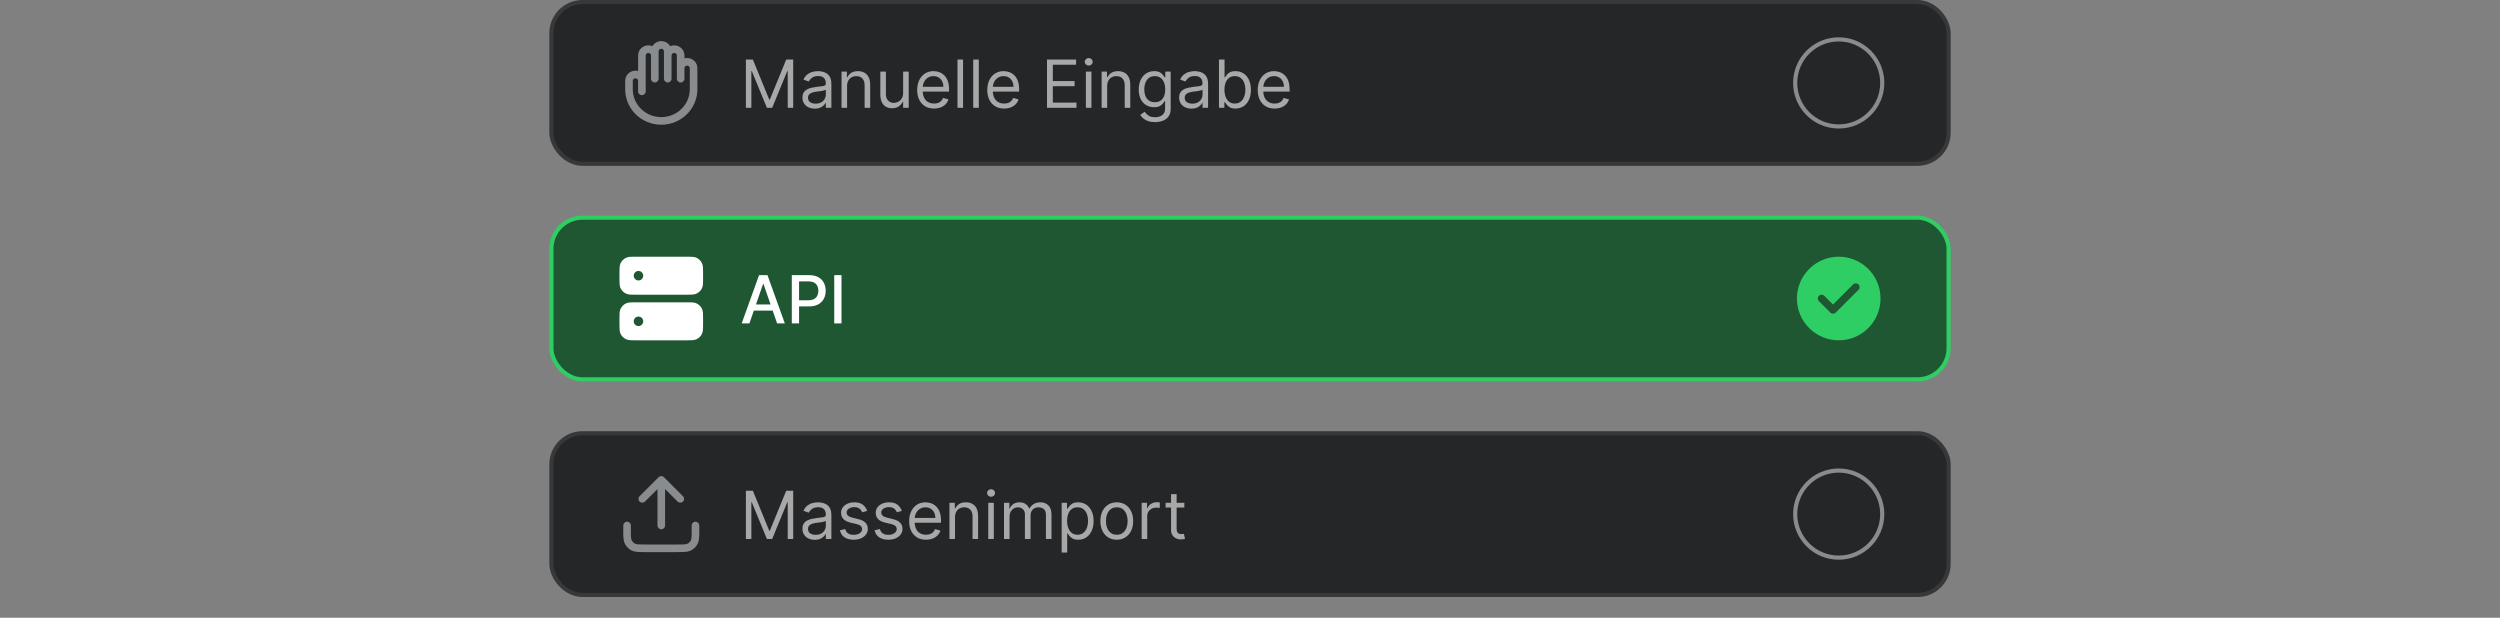 <svg width="603" height="149" viewBox="0 0 603 149" fill="none" xmlns="http://www.w3.org/2000/svg">
<rect x="0" y="0" width="603" height="149" fill="#808080" stroke="none"/>
<rect x="133" y="0.5" width="337" height="39" rx="7.5" fill="#1B1C1D" fill-opacity="0.9"/>
<rect x="133" y="0.5" width="337" height="39" rx="7.5" stroke="#363839"/>
<path fill-rule="evenodd" clip-rule="evenodd" d="M159.5 11.75C159.128 11.75 158.858 12.041 158.858 12.361V18.982C158.858 19.488 158.448 19.898 157.942 19.898C157.435 19.898 157.025 19.488 157.025 18.982V13.38C157.025 13.059 156.755 12.768 156.383 12.768C156.012 12.768 155.742 13.059 155.742 13.38V22.037C155.742 22.543 155.331 22.954 154.825 22.954C154.319 22.954 153.908 22.543 153.908 22.037V19.491C153.908 19.17 153.638 18.88 153.267 18.88C152.895 18.88 152.625 19.17 152.625 19.491V21.528C152.625 25.223 155.686 28.25 159.5 28.25C163.314 28.25 166.375 25.223 166.375 21.528V16.435C166.375 16.115 166.105 15.824 165.733 15.824C165.362 15.824 165.092 16.115 165.092 16.435V18.982C165.092 19.488 164.681 19.898 164.175 19.898C163.669 19.898 163.258 19.488 163.258 18.982V13.38C163.258 13.059 162.988 12.768 162.617 12.768C162.245 12.768 161.975 13.059 161.975 13.38V18.982C161.975 19.488 161.565 19.898 161.058 19.898C160.552 19.898 160.142 19.488 160.142 18.982V12.361C160.142 12.041 159.872 11.75 159.5 11.75ZM161.641 11.133C161.21 10.401 160.405 9.917 159.5 9.917C158.595 9.917 157.79 10.401 157.359 11.133C157.058 11.005 156.728 10.935 156.383 10.935C155.034 10.935 153.908 12.013 153.908 13.38V17.13C153.703 17.075 153.488 17.046 153.267 17.046C151.917 17.046 150.792 18.124 150.792 19.491V21.528C150.792 26.27 154.708 30.083 159.5 30.083C164.292 30.083 168.208 26.27 168.208 21.528V16.435C168.208 15.068 167.083 13.991 165.733 13.991C165.512 13.991 165.297 14.02 165.092 14.074V13.38C165.092 12.013 163.966 10.935 162.617 10.935C162.272 10.935 161.942 11.005 161.641 11.133Z" fill="#888C8F"/>
<path opacity="0.6" d="M179.909 14.364H181.591L185.545 24.023H185.682L189.636 14.364H191.318V26H190V17.159H189.886L186.25 26H184.977L181.341 17.159H181.227V26H179.909V14.364ZM196.53 26.204C195.977 26.204 195.475 26.1 195.024 25.892C194.573 25.68 194.215 25.375 193.95 24.977C193.685 24.576 193.553 24.091 193.553 23.523C193.553 23.023 193.651 22.617 193.848 22.307C194.045 21.992 194.308 21.746 194.638 21.568C194.967 21.39 195.331 21.258 195.729 21.171C196.13 21.079 196.534 21.008 196.939 20.954C197.469 20.886 197.899 20.835 198.229 20.801C198.562 20.763 198.804 20.701 198.956 20.614C199.111 20.526 199.189 20.375 199.189 20.159V20.114C199.189 19.553 199.036 19.117 198.729 18.807C198.426 18.496 197.965 18.341 197.348 18.341C196.708 18.341 196.206 18.481 195.842 18.761C195.479 19.042 195.223 19.341 195.075 19.659L193.803 19.204C194.03 18.674 194.333 18.261 194.712 17.966C195.094 17.667 195.511 17.458 195.962 17.341C196.416 17.22 196.863 17.159 197.303 17.159C197.583 17.159 197.905 17.193 198.268 17.261C198.636 17.326 198.99 17.46 199.331 17.665C199.676 17.869 199.962 18.178 200.189 18.591C200.416 19.004 200.53 19.557 200.53 20.25V26H199.189V24.818H199.121C199.03 25.008 198.878 25.21 198.666 25.426C198.454 25.642 198.172 25.826 197.82 25.977C197.467 26.129 197.037 26.204 196.53 26.204ZM196.734 25C197.265 25 197.712 24.896 198.075 24.688C198.443 24.479 198.719 24.21 198.905 23.881C199.094 23.551 199.189 23.204 199.189 22.841V21.614C199.132 21.682 199.007 21.744 198.814 21.801C198.625 21.854 198.405 21.901 198.155 21.943C197.909 21.981 197.668 22.015 197.433 22.046C197.202 22.072 197.015 22.095 196.871 22.114C196.522 22.159 196.196 22.233 195.893 22.335C195.594 22.434 195.352 22.583 195.166 22.784C194.984 22.981 194.893 23.25 194.893 23.591C194.893 24.057 195.066 24.409 195.411 24.648C195.759 24.883 196.2 25 196.734 25ZM204.318 20.75V26H202.977V17.273H204.273V18.636H204.386C204.591 18.193 204.902 17.837 205.318 17.568C205.735 17.296 206.273 17.159 206.932 17.159C207.523 17.159 208.04 17.28 208.483 17.523C208.926 17.761 209.271 18.125 209.517 18.614C209.763 19.099 209.886 19.712 209.886 20.454V26H208.545V20.546C208.545 19.86 208.367 19.326 208.011 18.943C207.655 18.557 207.167 18.364 206.545 18.364C206.117 18.364 205.735 18.456 205.398 18.642C205.064 18.828 204.801 19.099 204.608 19.454C204.415 19.811 204.318 20.242 204.318 20.75ZM217.837 22.432V17.273H219.178V26H217.837V24.523H217.746C217.541 24.966 217.223 25.343 216.791 25.653C216.359 25.96 215.814 26.114 215.155 26.114C214.609 26.114 214.125 25.994 213.7 25.756C213.276 25.513 212.943 25.15 212.7 24.665C212.458 24.176 212.337 23.561 212.337 22.818V17.273H213.678V22.727C213.678 23.364 213.856 23.871 214.212 24.25C214.571 24.629 215.03 24.818 215.587 24.818C215.92 24.818 216.259 24.733 216.604 24.562C216.952 24.392 217.244 24.131 217.479 23.778C217.717 23.426 217.837 22.977 217.837 22.432ZM225.293 26.182C224.452 26.182 223.726 25.996 223.116 25.625C222.51 25.25 222.043 24.727 221.713 24.057C221.387 23.383 221.224 22.599 221.224 21.704C221.224 20.811 221.387 20.023 221.713 19.341C222.043 18.655 222.501 18.121 223.088 17.739C223.679 17.352 224.368 17.159 225.156 17.159C225.611 17.159 226.06 17.235 226.503 17.386C226.946 17.538 227.349 17.784 227.713 18.125C228.077 18.462 228.366 18.909 228.582 19.466C228.798 20.023 228.906 20.708 228.906 21.523V22.091H222.179V20.932H227.543C227.543 20.439 227.444 20 227.247 19.614C227.054 19.227 226.777 18.922 226.418 18.699C226.062 18.475 225.641 18.364 225.156 18.364C224.622 18.364 224.16 18.496 223.77 18.761C223.384 19.023 223.086 19.364 222.878 19.784C222.67 20.204 222.565 20.655 222.565 21.136V21.909C222.565 22.568 222.679 23.127 222.906 23.585C223.137 24.04 223.457 24.386 223.866 24.625C224.276 24.86 224.751 24.977 225.293 24.977C225.645 24.977 225.963 24.928 226.247 24.829C226.535 24.727 226.783 24.576 226.991 24.375C227.2 24.171 227.361 23.917 227.474 23.614L228.77 23.977C228.634 24.417 228.404 24.803 228.082 25.136C227.76 25.466 227.363 25.724 226.889 25.909C226.416 26.091 225.884 26.182 225.293 26.182ZM232.287 14.364V26H230.946V14.364H232.287ZM236.084 14.364V26H234.743V14.364H236.084ZM242.199 26.182C241.358 26.182 240.633 25.996 240.023 25.625C239.417 25.25 238.949 24.727 238.619 24.057C238.294 23.383 238.131 22.599 238.131 21.704C238.131 20.811 238.294 20.023 238.619 19.341C238.949 18.655 239.407 18.121 239.994 17.739C240.585 17.352 241.275 17.159 242.062 17.159C242.517 17.159 242.966 17.235 243.409 17.386C243.852 17.538 244.256 17.784 244.619 18.125C244.983 18.462 245.273 18.909 245.489 19.466C245.705 20.023 245.812 20.708 245.812 21.523V22.091H239.085V20.932H244.449C244.449 20.439 244.35 20 244.153 19.614C243.96 19.227 243.684 18.922 243.324 18.699C242.968 18.475 242.547 18.364 242.062 18.364C241.528 18.364 241.066 18.496 240.676 18.761C240.29 19.023 239.992 19.364 239.784 19.784C239.576 20.204 239.472 20.655 239.472 21.136V21.909C239.472 22.568 239.585 23.127 239.812 23.585C240.044 24.04 240.364 24.386 240.773 24.625C241.182 24.86 241.657 24.977 242.199 24.977C242.551 24.977 242.869 24.928 243.153 24.829C243.441 24.727 243.689 24.576 243.898 24.375C244.106 24.171 244.267 23.917 244.381 23.614L245.676 23.977C245.54 24.417 245.311 24.803 244.989 25.136C244.667 25.466 244.269 25.724 243.795 25.909C243.322 26.091 242.79 26.182 242.199 26.182ZM252.534 26V14.364H259.557V15.614H253.943V19.546H259.193V20.796H253.943V24.75H259.648V26H252.534ZM261.915 26V17.273H263.256V26H261.915ZM262.597 15.818C262.335 15.818 262.11 15.729 261.92 15.551C261.735 15.373 261.642 15.159 261.642 14.909C261.642 14.659 261.735 14.445 261.92 14.267C262.11 14.089 262.335 14 262.597 14C262.858 14 263.081 14.089 263.267 14.267C263.456 14.445 263.551 14.659 263.551 14.909C263.551 15.159 263.456 15.373 263.267 15.551C263.081 15.729 262.858 15.818 262.597 15.818ZM267.053 20.75V26H265.712V17.273H267.007V18.636H267.121C267.325 18.193 267.636 17.837 268.053 17.568C268.469 17.296 269.007 17.159 269.666 17.159C270.257 17.159 270.774 17.28 271.217 17.523C271.661 17.761 272.005 18.125 272.251 18.614C272.498 19.099 272.621 19.712 272.621 20.454V26H271.28V20.546C271.28 19.86 271.102 19.326 270.746 18.943C270.39 18.557 269.901 18.364 269.28 18.364C268.852 18.364 268.469 18.456 268.132 18.642C267.799 18.828 267.536 19.099 267.342 19.454C267.149 19.811 267.053 20.242 267.053 20.75ZM278.594 29.454C277.946 29.454 277.389 29.371 276.923 29.204C276.457 29.042 276.069 28.826 275.759 28.557C275.452 28.292 275.207 28.008 275.026 27.704L276.094 26.954C276.215 27.114 276.368 27.296 276.554 27.5C276.74 27.708 276.993 27.888 277.315 28.04C277.641 28.195 278.067 28.273 278.594 28.273C279.298 28.273 279.88 28.102 280.338 27.761C280.796 27.421 281.026 26.886 281.026 26.159V24.386H280.912C280.813 24.546 280.673 24.742 280.491 24.977C280.313 25.208 280.056 25.415 279.719 25.597C279.385 25.775 278.935 25.864 278.366 25.864C277.662 25.864 277.029 25.697 276.469 25.364C275.912 25.03 275.471 24.546 275.145 23.909C274.823 23.273 274.662 22.5 274.662 21.591C274.662 20.697 274.819 19.919 275.134 19.256C275.448 18.589 275.885 18.074 276.446 17.71C277.007 17.343 277.654 17.159 278.389 17.159C278.957 17.159 279.408 17.254 279.741 17.443C280.079 17.629 280.336 17.841 280.514 18.079C280.696 18.314 280.836 18.508 280.935 18.659H281.071V17.273H282.366V26.25C282.366 27 282.196 27.61 281.855 28.079C281.518 28.553 281.063 28.9 280.491 29.119C279.923 29.343 279.291 29.454 278.594 29.454ZM278.548 24.659C279.086 24.659 279.541 24.536 279.912 24.29C280.283 24.044 280.565 23.689 280.759 23.227C280.952 22.765 281.048 22.212 281.048 21.568C281.048 20.939 280.954 20.384 280.764 19.903C280.575 19.422 280.295 19.046 279.923 18.773C279.552 18.5 279.094 18.364 278.548 18.364C277.98 18.364 277.507 18.508 277.128 18.796C276.753 19.083 276.471 19.47 276.281 19.954C276.096 20.439 276.003 20.977 276.003 21.568C276.003 22.174 276.098 22.71 276.287 23.176C276.48 23.638 276.764 24.002 277.139 24.267C277.518 24.528 277.988 24.659 278.548 24.659ZM287.389 26.204C286.836 26.204 286.334 26.1 285.884 25.892C285.433 25.68 285.075 25.375 284.81 24.977C284.545 24.576 284.412 24.091 284.412 23.523C284.412 23.023 284.51 22.617 284.707 22.307C284.904 21.992 285.168 21.746 285.497 21.568C285.827 21.39 286.19 21.258 286.588 21.171C286.99 21.079 287.393 21.008 287.798 20.954C288.329 20.886 288.759 20.835 289.088 20.801C289.421 20.763 289.664 20.701 289.815 20.614C289.971 20.526 290.048 20.375 290.048 20.159V20.114C290.048 19.553 289.895 19.117 289.588 18.807C289.285 18.496 288.825 18.341 288.207 18.341C287.567 18.341 287.065 18.481 286.702 18.761C286.338 19.042 286.082 19.341 285.935 19.659L284.662 19.204C284.889 18.674 285.192 18.261 285.571 17.966C285.954 17.667 286.37 17.458 286.821 17.341C287.276 17.22 287.723 17.159 288.162 17.159C288.442 17.159 288.764 17.193 289.128 17.261C289.495 17.326 289.849 17.46 290.19 17.665C290.535 17.869 290.821 18.178 291.048 18.591C291.276 19.004 291.389 19.557 291.389 20.25V26H290.048V24.818H289.98C289.889 25.008 289.738 25.21 289.526 25.426C289.313 25.642 289.031 25.826 288.679 25.977C288.327 26.129 287.897 26.204 287.389 26.204ZM287.594 25C288.124 25 288.571 24.896 288.935 24.688C289.302 24.479 289.579 24.21 289.764 23.881C289.954 23.551 290.048 23.204 290.048 22.841V21.614C289.991 21.682 289.866 21.744 289.673 21.801C289.484 21.854 289.264 21.901 289.014 21.943C288.768 21.981 288.527 22.015 288.293 22.046C288.062 22.072 287.874 22.095 287.73 22.114C287.382 22.159 287.056 22.233 286.753 22.335C286.454 22.434 286.211 22.583 286.026 22.784C285.844 22.981 285.753 23.25 285.753 23.591C285.753 24.057 285.925 24.409 286.27 24.648C286.618 24.883 287.06 25 287.594 25ZM294.018 26V14.364H295.359V18.659H295.473C295.571 18.508 295.708 18.314 295.882 18.079C296.06 17.841 296.314 17.629 296.643 17.443C296.977 17.254 297.428 17.159 297.996 17.159C298.731 17.159 299.378 17.343 299.939 17.71C300.5 18.078 300.937 18.599 301.251 19.273C301.566 19.947 301.723 20.742 301.723 21.659C301.723 22.583 301.566 23.384 301.251 24.062C300.937 24.737 300.501 25.259 299.945 25.631C299.388 25.998 298.746 26.182 298.018 26.182C297.458 26.182 297.009 26.089 296.672 25.903C296.335 25.714 296.075 25.5 295.893 25.261C295.712 25.019 295.571 24.818 295.473 24.659H295.314V26H294.018ZM295.337 21.636C295.337 22.296 295.433 22.877 295.626 23.381C295.82 23.881 296.102 24.273 296.473 24.557C296.844 24.837 297.299 24.977 297.837 24.977C298.397 24.977 298.865 24.829 299.24 24.534C299.619 24.235 299.903 23.833 300.092 23.329C300.286 22.822 300.382 22.258 300.382 21.636C300.382 21.023 300.287 20.47 300.098 19.977C299.912 19.481 299.63 19.089 299.251 18.801C298.876 18.509 298.405 18.364 297.837 18.364C297.291 18.364 296.833 18.502 296.462 18.778C296.09 19.051 295.81 19.434 295.621 19.926C295.431 20.415 295.337 20.985 295.337 21.636ZM307.433 26.182C306.592 26.182 305.867 25.996 305.257 25.625C304.651 25.25 304.183 24.727 303.854 24.057C303.528 23.383 303.365 22.599 303.365 21.704C303.365 20.811 303.528 20.023 303.854 19.341C304.183 18.655 304.642 18.121 305.229 17.739C305.82 17.352 306.509 17.159 307.297 17.159C307.751 17.159 308.2 17.235 308.643 17.386C309.087 17.538 309.49 17.784 309.854 18.125C310.217 18.462 310.507 18.909 310.723 19.466C310.939 20.023 311.047 20.708 311.047 21.523V22.091H304.32V20.932H309.683C309.683 20.439 309.585 20 309.388 19.614C309.195 19.227 308.918 18.922 308.558 18.699C308.202 18.475 307.782 18.364 307.297 18.364C306.763 18.364 306.301 18.496 305.911 18.761C305.524 19.023 305.227 19.364 305.018 19.784C304.81 20.204 304.706 20.655 304.706 21.136V21.909C304.706 22.568 304.82 23.127 305.047 23.585C305.278 24.04 305.598 24.386 306.007 24.625C306.416 24.86 306.892 24.977 307.433 24.977C307.786 24.977 308.104 24.928 308.388 24.829C308.676 24.727 308.924 24.576 309.132 24.375C309.34 24.171 309.501 23.917 309.615 23.614L310.911 23.977C310.774 24.417 310.545 24.803 310.223 25.136C309.901 25.466 309.503 25.724 309.03 25.909C308.556 26.091 308.024 26.182 307.433 26.182Z" fill="white"/>
<circle cx="443.5" cy="20" r="10.5" stroke="#888C8F"/>
<rect x="133" y="52.5" width="337" height="39" rx="7.5" fill="#135228" fill-opacity="0.9"/>
<rect x="133" y="52.5" width="337" height="39" rx="7.5" stroke="#2FCE65"/>
<path fill-rule="evenodd" clip-rule="evenodd" d="M165.769 61.917H153.231C152.748 61.917 152.331 61.917 151.988 61.945C151.625 61.974 151.265 62.04 150.918 62.216C150.401 62.48 149.98 62.901 149.716 63.418C149.54 63.765 149.474 64.126 149.445 64.488C149.417 64.831 149.417 65.248 149.417 65.731V67.269C149.417 67.752 149.417 68.169 149.445 68.512C149.474 68.874 149.54 69.235 149.716 69.582C149.98 70.099 150.401 70.52 150.918 70.784C151.265 70.96 151.625 71.026 151.988 71.055C152.331 71.083 152.748 71.083 153.231 71.083H165.769C166.252 71.083 166.669 71.083 167.012 71.055C167.374 71.026 167.735 70.96 168.082 70.784C168.599 70.52 169.02 70.099 169.284 69.582C169.46 69.235 169.526 68.874 169.555 68.512C169.583 68.169 169.583 67.752 169.583 67.269V65.731C169.583 65.248 169.583 64.831 169.555 64.488C169.526 64.126 169.46 63.765 169.284 63.418C169.02 62.901 168.599 62.48 168.082 62.216C167.735 62.04 167.374 61.974 167.012 61.945C166.669 61.917 166.252 61.917 165.769 61.917ZM154 65.354C153.367 65.354 152.854 65.867 152.854 66.5C152.854 67.133 153.367 67.646 154 67.646C154.633 67.646 155.146 67.133 155.146 66.5C155.146 65.867 154.633 65.354 154 65.354Z" fill="white"/>
<path fill-rule="evenodd" clip-rule="evenodd" d="M165.769 72.917H153.231C152.748 72.917 152.331 72.917 151.988 72.945C151.625 72.974 151.265 73.04 150.918 73.216C150.401 73.48 149.98 73.901 149.716 74.418C149.54 74.765 149.474 75.126 149.445 75.488C149.417 75.831 149.417 76.248 149.417 76.731V78.269C149.417 78.752 149.417 79.169 149.445 79.512C149.474 79.874 149.54 80.235 149.716 80.582C149.98 81.099 150.401 81.52 150.918 81.784C151.265 81.96 151.625 82.026 151.988 82.055C152.331 82.083 152.748 82.083 153.231 82.083H165.769C166.252 82.083 166.669 82.083 167.012 82.055C167.374 82.026 167.735 81.96 168.082 81.784C168.599 81.52 169.02 81.099 169.284 80.582C169.46 80.235 169.526 79.874 169.555 79.512C169.583 79.169 169.583 78.752 169.583 78.269V76.731C169.583 76.248 169.583 75.831 169.555 75.488C169.526 75.126 169.46 74.765 169.284 74.418C169.02 73.901 168.599 73.48 168.082 73.216C167.735 73.04 167.374 72.974 167.012 72.945C166.669 72.917 166.252 72.917 165.769 72.917ZM152.854 77.5C152.854 76.867 153.367 76.354 154 76.354C154.633 76.354 155.146 76.867 155.146 77.5C155.146 78.133 154.633 78.646 154 78.646C153.367 78.646 152.854 78.133 152.854 77.5Z" fill="white"/>
<path d="M180.761 78H178.898L183.085 66.364H185.114L189.301 78H187.438L184.148 68.477H184.057L180.761 78ZM181.074 73.443H187.119V74.921H181.074V73.443ZM190.982 78V66.364H195.129C196.035 66.364 196.785 66.528 197.379 66.858C197.974 67.188 198.419 67.638 198.714 68.21C199.01 68.778 199.158 69.419 199.158 70.131C199.158 70.847 199.008 71.49 198.709 72.062C198.413 72.631 197.966 73.081 197.368 73.415C196.773 73.744 196.025 73.909 195.124 73.909H192.271V72.421H194.964C195.536 72.421 196 72.322 196.357 72.125C196.713 71.924 196.974 71.651 197.141 71.307C197.307 70.962 197.391 70.57 197.391 70.131C197.391 69.691 197.307 69.301 197.141 68.96C196.974 68.619 196.711 68.352 196.351 68.159C195.995 67.966 195.525 67.869 194.942 67.869H192.737V78H190.982ZM202.972 66.364V78H201.216V66.364H202.972Z" fill="white"/>
<path fill-rule="evenodd" clip-rule="evenodd" d="M443.5 61.917C437.931 61.917 433.417 66.431 433.417 72C433.417 77.569 437.931 82.083 443.5 82.083C449.069 82.083 453.583 77.569 453.583 72C453.583 66.431 449.069 61.917 443.5 61.917ZM448.273 69.898C448.631 69.54 448.631 68.96 448.273 68.602C447.915 68.244 447.335 68.244 446.977 68.602L442.125 73.454L440.023 71.352C439.665 70.994 439.085 70.994 438.727 71.352C438.369 71.71 438.369 72.29 438.727 72.648L441.477 75.398C441.835 75.756 442.415 75.756 442.773 75.398L448.273 69.898Z" fill="#2FCE65"/>
<rect x="133" y="104.5" width="337" height="39" rx="7.5" fill="#1B1C1D" fill-opacity="0.9"/>
<rect x="133" y="104.5" width="337" height="39" rx="7.5" stroke="#363839"/>
<path d="M158.852 115.102C159.21 114.744 159.79 114.744 160.148 115.102L164.732 119.685C165.09 120.043 165.09 120.624 164.732 120.982C164.374 121.339 163.793 121.339 163.435 120.982L160.417 117.963L160.417 126.75C160.417 127.256 160.006 127.667 159.5 127.667C158.994 127.667 158.583 127.256 158.583 126.75L158.583 117.963L155.565 120.982C155.207 121.339 154.627 121.339 154.269 120.982C153.911 120.624 153.911 120.043 154.269 119.685L158.852 115.102Z" fill="#888C8F"/>
<path d="M151.25 125.833C151.756 125.833 152.167 126.244 152.167 126.75V127.85C152.167 128.635 152.167 129.169 152.201 129.582C152.234 129.983 152.293 130.189 152.367 130.332C152.542 130.677 152.823 130.958 153.168 131.134C153.311 131.207 153.517 131.266 153.918 131.299C154.331 131.333 154.865 131.333 155.65 131.333H163.35C164.135 131.333 164.669 131.333 165.082 131.299C165.483 131.266 165.689 131.207 165.832 131.134C166.177 130.958 166.458 130.677 166.634 130.332C166.707 130.189 166.766 129.983 166.799 129.582C166.833 129.169 166.833 128.635 166.833 127.85V126.75C166.833 126.244 167.244 125.833 167.75 125.833C168.256 125.833 168.667 126.244 168.667 126.75V127.888C168.667 128.626 168.667 129.235 168.626 129.731C168.584 130.246 168.494 130.72 168.267 131.165C167.916 131.855 167.355 132.415 166.665 132.767C166.22 132.994 165.746 133.084 165.231 133.126C164.735 133.167 164.126 133.167 163.388 133.167H155.612C154.874 133.167 154.265 133.167 153.769 133.126C153.254 133.084 152.78 132.994 152.335 132.767C151.645 132.415 151.085 131.855 150.733 131.165C150.506 130.72 150.416 130.246 150.374 129.731C150.333 129.235 150.333 128.626 150.333 127.888V126.75C150.333 126.244 150.744 125.833 151.25 125.833Z" fill="#888C8F"/>
<path opacity="0.6" d="M179.909 118.364H181.591L185.545 128.023H185.682L189.636 118.364H191.318V130H190V121.159H189.886L186.25 130H184.977L181.341 121.159H181.227V130H179.909V118.364ZM196.53 130.205C195.977 130.205 195.475 130.1 195.024 129.892C194.573 129.68 194.215 129.375 193.95 128.977C193.685 128.576 193.553 128.091 193.553 127.523C193.553 127.023 193.651 126.617 193.848 126.307C194.045 125.992 194.308 125.746 194.638 125.568C194.967 125.39 195.331 125.258 195.729 125.17C196.13 125.08 196.534 125.008 196.939 124.955C197.469 124.886 197.899 124.835 198.229 124.801C198.562 124.763 198.804 124.701 198.956 124.614C199.111 124.527 199.189 124.375 199.189 124.159V124.114C199.189 123.553 199.036 123.117 198.729 122.807C198.426 122.496 197.965 122.341 197.348 122.341C196.708 122.341 196.206 122.481 195.842 122.761C195.479 123.042 195.223 123.341 195.075 123.659L193.803 123.205C194.03 122.674 194.333 122.261 194.712 121.966C195.094 121.667 195.511 121.458 195.962 121.341C196.416 121.22 196.863 121.159 197.303 121.159C197.583 121.159 197.905 121.193 198.268 121.261C198.636 121.326 198.99 121.46 199.331 121.665C199.676 121.869 199.962 122.178 200.189 122.591C200.416 123.004 200.53 123.557 200.53 124.25V130H199.189V128.818H199.121C199.03 129.008 198.878 129.21 198.666 129.426C198.454 129.642 198.172 129.826 197.82 129.977C197.467 130.129 197.037 130.205 196.53 130.205ZM196.734 129C197.265 129 197.712 128.896 198.075 128.688C198.443 128.479 198.719 128.21 198.905 127.881C199.094 127.551 199.189 127.205 199.189 126.841V125.614C199.132 125.682 199.007 125.744 198.814 125.801C198.625 125.854 198.405 125.902 198.155 125.943C197.909 125.981 197.668 126.015 197.433 126.045C197.202 126.072 197.015 126.095 196.871 126.114C196.522 126.159 196.196 126.233 195.893 126.335C195.594 126.434 195.352 126.583 195.166 126.784C194.984 126.981 194.893 127.25 194.893 127.591C194.893 128.057 195.066 128.409 195.411 128.648C195.759 128.883 196.2 129 196.734 129ZM209.159 123.227L207.955 123.568C207.879 123.367 207.767 123.172 207.619 122.983C207.475 122.79 207.278 122.631 207.028 122.506C206.778 122.381 206.458 122.318 206.068 122.318C205.534 122.318 205.089 122.441 204.733 122.688C204.381 122.93 204.205 123.239 204.205 123.614C204.205 123.947 204.326 124.21 204.568 124.403C204.811 124.597 205.189 124.758 205.705 124.886L207 125.205C207.78 125.394 208.362 125.684 208.744 126.074C209.127 126.46 209.318 126.958 209.318 127.568C209.318 128.068 209.174 128.515 208.886 128.909C208.602 129.303 208.205 129.614 207.693 129.841C207.182 130.068 206.587 130.182 205.909 130.182C205.019 130.182 204.282 129.989 203.699 129.602C203.116 129.216 202.746 128.652 202.591 127.909L203.864 127.591C203.985 128.061 204.214 128.413 204.551 128.648C204.892 128.883 205.337 129 205.886 129C206.511 129 207.008 128.867 207.375 128.602C207.746 128.333 207.932 128.011 207.932 127.636C207.932 127.333 207.826 127.08 207.614 126.875C207.402 126.667 207.076 126.511 206.636 126.409L205.182 126.068C204.383 125.879 203.795 125.585 203.42 125.188C203.049 124.786 202.864 124.284 202.864 123.682C202.864 123.189 203.002 122.754 203.278 122.375C203.559 121.996 203.939 121.699 204.42 121.483C204.905 121.267 205.455 121.159 206.068 121.159C206.932 121.159 207.61 121.348 208.102 121.727C208.598 122.106 208.951 122.606 209.159 123.227ZM217.518 123.227L216.314 123.568C216.238 123.367 216.126 123.172 215.979 122.983C215.835 122.79 215.638 122.631 215.388 122.506C215.138 122.381 214.818 122.318 214.428 122.318C213.893 122.318 213.448 122.441 213.092 122.688C212.74 122.93 212.564 123.239 212.564 123.614C212.564 123.947 212.685 124.21 212.928 124.403C213.17 124.597 213.549 124.758 214.064 124.886L215.359 125.205C216.14 125.394 216.721 125.684 217.104 126.074C217.486 126.46 217.678 126.958 217.678 127.568C217.678 128.068 217.534 128.515 217.246 128.909C216.962 129.303 216.564 129.614 216.053 129.841C215.541 130.068 214.946 130.182 214.268 130.182C213.378 130.182 212.642 129.989 212.058 129.602C211.475 129.216 211.106 128.652 210.95 127.909L212.223 127.591C212.344 128.061 212.573 128.413 212.911 128.648C213.251 128.883 213.696 129 214.246 129C214.871 129 215.367 128.867 215.734 128.602C216.106 128.333 216.291 128.011 216.291 127.636C216.291 127.333 216.185 127.08 215.973 126.875C215.761 126.667 215.435 126.511 214.996 126.409L213.541 126.068C212.742 125.879 212.155 125.585 211.78 125.188C211.409 124.786 211.223 124.284 211.223 123.682C211.223 123.189 211.361 122.754 211.638 122.375C211.918 121.996 212.299 121.699 212.78 121.483C213.265 121.267 213.814 121.159 214.428 121.159C215.291 121.159 215.969 121.348 216.462 121.727C216.958 122.106 217.31 122.606 217.518 123.227ZM223.355 130.182C222.514 130.182 221.789 129.996 221.179 129.625C220.573 129.25 220.105 128.727 219.776 128.057C219.45 127.383 219.287 126.598 219.287 125.705C219.287 124.811 219.45 124.023 219.776 123.341C220.105 122.655 220.563 122.121 221.151 121.739C221.741 121.352 222.431 121.159 223.219 121.159C223.673 121.159 224.122 121.235 224.565 121.386C225.009 121.538 225.412 121.784 225.776 122.125C226.139 122.462 226.429 122.909 226.645 123.466C226.861 124.023 226.969 124.708 226.969 125.523V126.091H220.241V124.932H225.605C225.605 124.439 225.507 124 225.31 123.614C225.116 123.227 224.84 122.922 224.48 122.699C224.124 122.475 223.704 122.364 223.219 122.364C222.685 122.364 222.223 122.496 221.832 122.761C221.446 123.023 221.149 123.364 220.94 123.784C220.732 124.205 220.628 124.655 220.628 125.136V125.909C220.628 126.568 220.741 127.127 220.969 127.585C221.2 128.04 221.52 128.386 221.929 128.625C222.338 128.86 222.813 128.977 223.355 128.977C223.707 128.977 224.026 128.928 224.31 128.83C224.598 128.727 224.846 128.576 225.054 128.375C225.262 128.17 225.423 127.917 225.537 127.614L226.832 127.977C226.696 128.417 226.467 128.803 226.145 129.136C225.823 129.466 225.425 129.723 224.952 129.909C224.478 130.091 223.946 130.182 223.355 130.182ZM230.349 124.75V130H229.009V121.273H230.304V122.636H230.418C230.622 122.193 230.933 121.837 231.349 121.568C231.766 121.295 232.304 121.159 232.963 121.159C233.554 121.159 234.071 121.28 234.514 121.523C234.957 121.761 235.302 122.125 235.548 122.614C235.795 123.098 235.918 123.712 235.918 124.455V130H234.577V124.545C234.577 123.86 234.399 123.326 234.043 122.943C233.687 122.557 233.198 122.364 232.577 122.364C232.149 122.364 231.766 122.456 231.429 122.642C231.096 122.828 230.832 123.098 230.639 123.455C230.446 123.811 230.349 124.242 230.349 124.75ZM238.368 130V121.273H239.709V130H238.368ZM239.05 119.818C238.788 119.818 238.563 119.729 238.374 119.551C238.188 119.373 238.095 119.159 238.095 118.909C238.095 118.659 238.188 118.445 238.374 118.267C238.563 118.089 238.788 118 239.05 118C239.311 118 239.535 118.089 239.72 118.267C239.91 118.445 240.004 118.659 240.004 118.909C240.004 119.159 239.91 119.373 239.72 119.551C239.535 119.729 239.311 119.818 239.05 119.818ZM242.165 130V121.273H243.46V122.636H243.574C243.756 122.17 244.049 121.809 244.455 121.551C244.86 121.29 245.347 121.159 245.915 121.159C246.491 121.159 246.97 121.29 247.352 121.551C247.739 121.809 248.04 122.17 248.256 122.636H248.347C248.57 122.186 248.905 121.828 249.352 121.562C249.799 121.294 250.335 121.159 250.96 121.159C251.741 121.159 252.379 121.403 252.875 121.892C253.371 122.377 253.619 123.133 253.619 124.159V130H252.278V124.159C252.278 123.515 252.102 123.055 251.75 122.778C251.398 122.502 250.983 122.364 250.506 122.364C249.892 122.364 249.417 122.549 249.08 122.92C248.742 123.288 248.574 123.754 248.574 124.318V130H247.21V124.023C247.21 123.527 247.049 123.127 246.727 122.824C246.405 122.517 245.991 122.364 245.483 122.364C245.134 122.364 244.809 122.456 244.506 122.642C244.206 122.828 243.964 123.085 243.778 123.415C243.597 123.741 243.506 124.117 243.506 124.545V130H242.165ZM256.071 133.273V121.273H257.366V122.659H257.526C257.624 122.508 257.76 122.314 257.935 122.08C258.113 121.841 258.366 121.629 258.696 121.443C259.029 121.254 259.48 121.159 260.048 121.159C260.783 121.159 261.431 121.343 261.991 121.71C262.552 122.078 262.99 122.598 263.304 123.273C263.618 123.947 263.776 124.742 263.776 125.659C263.776 126.583 263.618 127.384 263.304 128.062C262.99 128.737 262.554 129.259 261.997 129.631C261.44 129.998 260.798 130.182 260.071 130.182C259.51 130.182 259.062 130.089 258.724 129.903C258.387 129.714 258.128 129.5 257.946 129.261C257.764 129.019 257.624 128.818 257.526 128.659H257.412V133.273H256.071ZM257.389 125.636C257.389 126.295 257.486 126.877 257.679 127.381C257.872 127.881 258.154 128.273 258.526 128.557C258.897 128.837 259.351 128.977 259.889 128.977C260.45 128.977 260.918 128.83 261.293 128.534C261.671 128.235 261.955 127.833 262.145 127.33C262.338 126.822 262.435 126.258 262.435 125.636C262.435 125.023 262.34 124.47 262.151 123.977C261.965 123.481 261.683 123.089 261.304 122.801C260.929 122.509 260.457 122.364 259.889 122.364C259.344 122.364 258.885 122.502 258.514 122.778C258.143 123.051 257.863 123.434 257.673 123.926C257.484 124.415 257.389 124.985 257.389 125.636ZM269.366 130.182C268.579 130.182 267.887 129.994 267.293 129.619C266.702 129.244 266.24 128.72 265.906 128.045C265.577 127.371 265.412 126.583 265.412 125.682C265.412 124.773 265.577 123.979 265.906 123.301C266.24 122.623 266.702 122.097 267.293 121.722C267.887 121.347 268.579 121.159 269.366 121.159C270.154 121.159 270.844 121.347 271.435 121.722C272.029 122.097 272.491 122.623 272.821 123.301C273.154 123.979 273.321 124.773 273.321 125.682C273.321 126.583 273.154 127.371 272.821 128.045C272.491 128.72 272.029 129.244 271.435 129.619C270.844 129.994 270.154 130.182 269.366 130.182ZM269.366 128.977C269.965 128.977 270.457 128.824 270.844 128.517C271.23 128.21 271.516 127.807 271.702 127.307C271.887 126.807 271.98 126.265 271.98 125.682C271.98 125.098 271.887 124.555 271.702 124.051C271.516 123.547 271.23 123.14 270.844 122.83C270.457 122.519 269.965 122.364 269.366 122.364C268.768 122.364 268.276 122.519 267.889 122.83C267.503 123.14 267.217 123.547 267.031 124.051C266.846 124.555 266.753 125.098 266.753 125.682C266.753 126.265 266.846 126.807 267.031 127.307C267.217 127.807 267.503 128.21 267.889 128.517C268.276 128.824 268.768 128.977 269.366 128.977ZM275.368 130V121.273H276.663V122.591H276.754C276.913 122.159 277.201 121.809 277.618 121.54C278.035 121.271 278.504 121.136 279.027 121.136C279.125 121.136 279.249 121.138 279.396 121.142C279.544 121.146 279.656 121.152 279.732 121.159V122.523C279.686 122.511 279.582 122.494 279.419 122.472C279.26 122.445 279.091 122.432 278.913 122.432C278.489 122.432 278.11 122.521 277.777 122.699C277.447 122.873 277.186 123.116 276.993 123.426C276.804 123.733 276.709 124.083 276.709 124.477V130H275.368ZM285.663 121.273V122.409H281.141V121.273H285.663ZM282.459 119.182H283.8V127.5C283.8 127.879 283.855 128.163 283.964 128.352C284.078 128.538 284.222 128.663 284.396 128.727C284.574 128.788 284.762 128.818 284.959 128.818C285.107 128.818 285.228 128.811 285.322 128.795C285.417 128.777 285.493 128.761 285.55 128.75L285.822 129.955C285.732 129.989 285.605 130.023 285.442 130.057C285.279 130.095 285.072 130.114 284.822 130.114C284.444 130.114 284.072 130.032 283.709 129.869C283.349 129.706 283.05 129.458 282.811 129.125C282.576 128.792 282.459 128.371 282.459 127.864V119.182Z" fill="white"/>
<circle cx="443.5" cy="124" r="10.5" stroke="#888C8F"/>
</svg>
